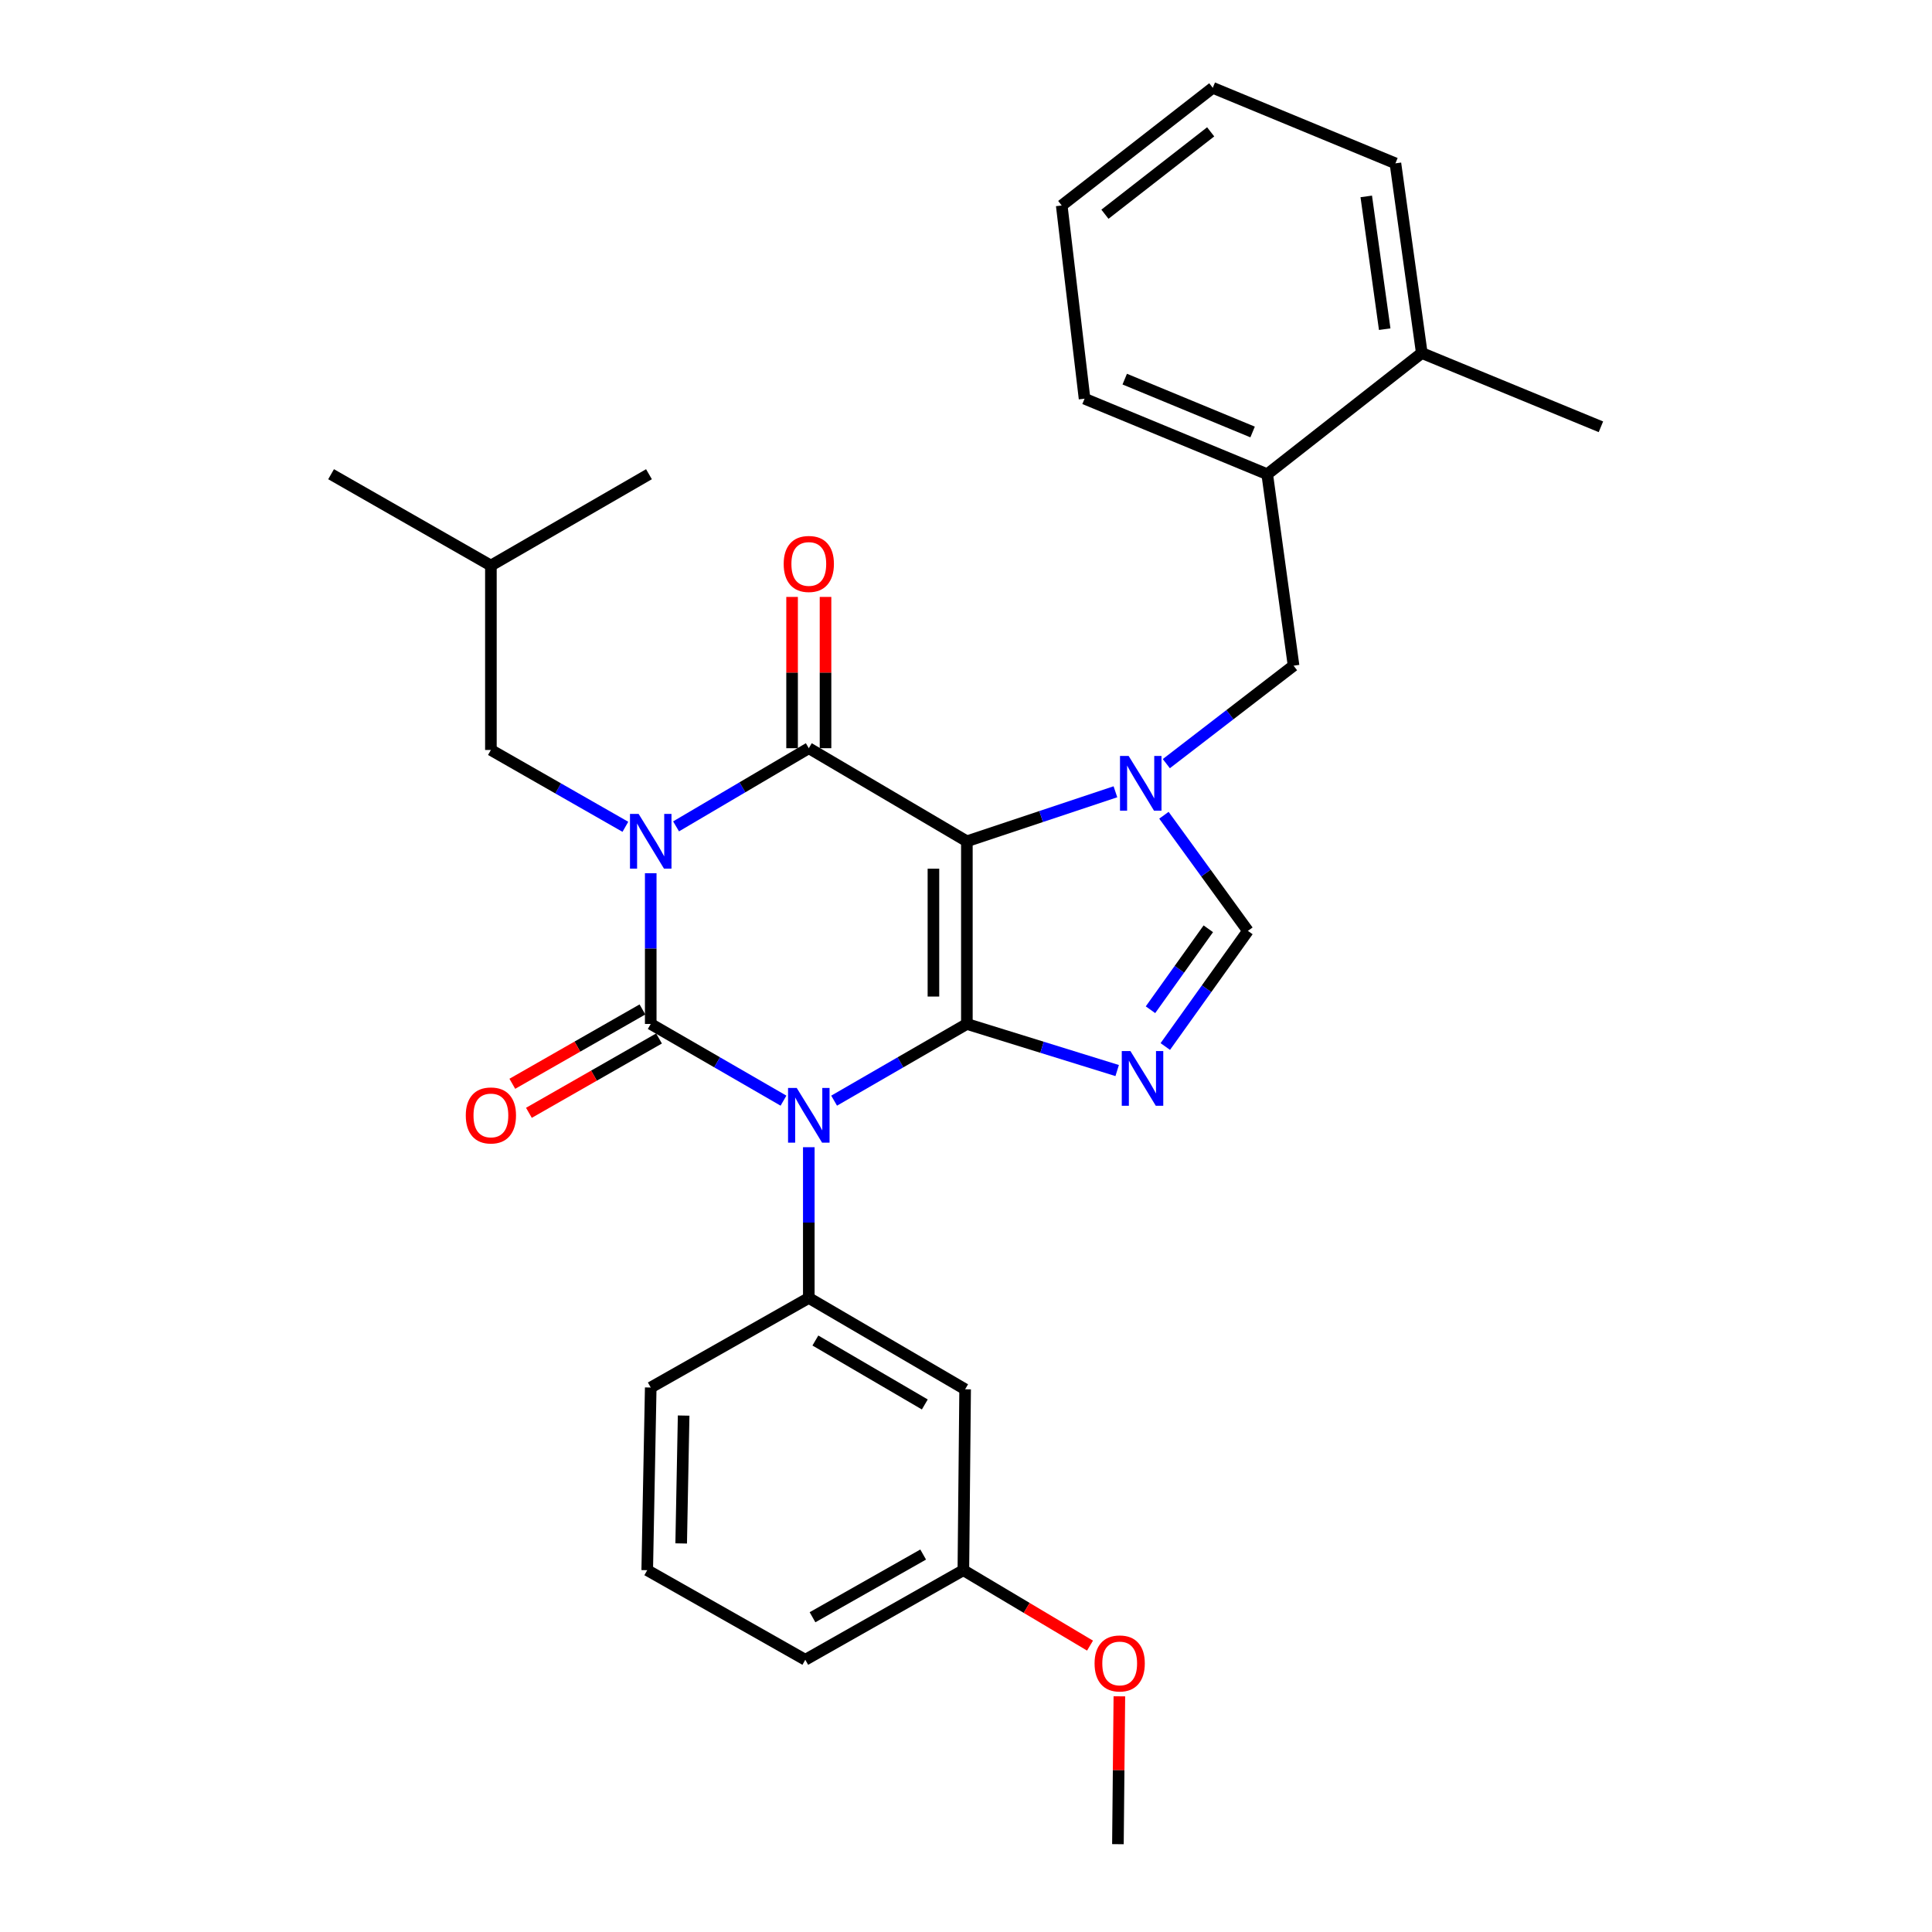 <?xml version='1.0' encoding='iso-8859-1'?>
<svg version='1.1' baseProfile='full'
              xmlns='http://www.w3.org/2000/svg'
                      xmlns:rdkit='http://www.rdkit.org/xml'
                      xmlns:xlink='http://www.w3.org/1999/xlink'
                  xml:space='preserve'
width='1000px' height='1000px' viewBox='0 0 1000 1000'>
<!-- END OF HEADER -->
<rect style='opacity:1.0;fill:#FFFFFF;stroke:none' width='1000' height='1000' x='0' y='0'> </rect>
<path class='bond-0' d='M 336.818,451.976 L 336.818,490.988' style='fill:none;fill-rule:evenodd;stroke:#0000FF;stroke-width:6px;stroke-linecap:butt;stroke-linejoin:miter;stroke-opacity:1' />
<path class='bond-0' d='M 336.818,490.988 L 336.818,530' style='fill:none;fill-rule:evenodd;stroke:#000000;stroke-width:6px;stroke-linecap:butt;stroke-linejoin:miter;stroke-opacity:1' />
<path class='bond-1' d='M 349.932,427.73 L 384.284,407.5' style='fill:none;fill-rule:evenodd;stroke:#0000FF;stroke-width:6px;stroke-linecap:butt;stroke-linejoin:miter;stroke-opacity:1' />
<path class='bond-1' d='M 384.284,407.5 L 418.635,387.27' style='fill:none;fill-rule:evenodd;stroke:#000000;stroke-width:6px;stroke-linecap:butt;stroke-linejoin:miter;stroke-opacity:1' />
<path class='bond-2' d='M 323.696,427.955 L 288.892,408.069' style='fill:none;fill-rule:evenodd;stroke:#0000FF;stroke-width:6px;stroke-linecap:butt;stroke-linejoin:miter;stroke-opacity:1' />
<path class='bond-2' d='M 288.892,408.069 L 254.088,388.183' style='fill:none;fill-rule:evenodd;stroke:#000000;stroke-width:6px;stroke-linecap:butt;stroke-linejoin:miter;stroke-opacity:1' />
<path class='bond-3' d='M 336.818,530 L 371.176,549.849' style='fill:none;fill-rule:evenodd;stroke:#000000;stroke-width:6px;stroke-linecap:butt;stroke-linejoin:miter;stroke-opacity:1' />
<path class='bond-3' d='M 371.176,549.849 L 405.533,569.699' style='fill:none;fill-rule:evenodd;stroke:#0000FF;stroke-width:6px;stroke-linecap:butt;stroke-linejoin:miter;stroke-opacity:1' />
<path class='bond-4' d='M 332.525,522.486 L 298.851,541.726' style='fill:none;fill-rule:evenodd;stroke:#000000;stroke-width:6px;stroke-linecap:butt;stroke-linejoin:miter;stroke-opacity:1' />
<path class='bond-4' d='M 298.851,541.726 L 265.177,560.966' style='fill:none;fill-rule:evenodd;stroke:#FF0000;stroke-width:6px;stroke-linecap:butt;stroke-linejoin:miter;stroke-opacity:1' />
<path class='bond-4' d='M 341.111,537.514 L 307.437,556.754' style='fill:none;fill-rule:evenodd;stroke:#000000;stroke-width:6px;stroke-linecap:butt;stroke-linejoin:miter;stroke-opacity:1' />
<path class='bond-4' d='M 307.437,556.754 L 273.763,575.994' style='fill:none;fill-rule:evenodd;stroke:#FF0000;stroke-width:6px;stroke-linecap:butt;stroke-linejoin:miter;stroke-opacity:1' />
<path class='bond-5' d='M 418.635,593.792 L 418.635,632.804' style='fill:none;fill-rule:evenodd;stroke:#0000FF;stroke-width:6px;stroke-linecap:butt;stroke-linejoin:miter;stroke-opacity:1' />
<path class='bond-5' d='M 418.635,632.804 L 418.635,671.816' style='fill:none;fill-rule:evenodd;stroke:#000000;stroke-width:6px;stroke-linecap:butt;stroke-linejoin:miter;stroke-opacity:1' />
<path class='bond-6' d='M 431.737,569.699 L 466.095,549.849' style='fill:none;fill-rule:evenodd;stroke:#0000FF;stroke-width:6px;stroke-linecap:butt;stroke-linejoin:miter;stroke-opacity:1' />
<path class='bond-6' d='M 466.095,549.849 L 500.452,530' style='fill:none;fill-rule:evenodd;stroke:#000000;stroke-width:6px;stroke-linecap:butt;stroke-linejoin:miter;stroke-opacity:1' />
<path class='bond-7' d='M 418.635,387.27 L 500.452,435.452' style='fill:none;fill-rule:evenodd;stroke:#000000;stroke-width:6px;stroke-linecap:butt;stroke-linejoin:miter;stroke-opacity:1' />
<path class='bond-8' d='M 427.289,387.27 L 427.289,348.117' style='fill:none;fill-rule:evenodd;stroke:#000000;stroke-width:6px;stroke-linecap:butt;stroke-linejoin:miter;stroke-opacity:1' />
<path class='bond-8' d='M 427.289,348.117 L 427.289,308.965' style='fill:none;fill-rule:evenodd;stroke:#FF0000;stroke-width:6px;stroke-linecap:butt;stroke-linejoin:miter;stroke-opacity:1' />
<path class='bond-8' d='M 409.981,387.27 L 409.981,348.117' style='fill:none;fill-rule:evenodd;stroke:#000000;stroke-width:6px;stroke-linecap:butt;stroke-linejoin:miter;stroke-opacity:1' />
<path class='bond-8' d='M 409.981,348.117 L 409.981,308.965' style='fill:none;fill-rule:evenodd;stroke:#FF0000;stroke-width:6px;stroke-linecap:butt;stroke-linejoin:miter;stroke-opacity:1' />
<path class='bond-9' d='M 655.913,245.453 L 561.365,206.367' style='fill:none;fill-rule:evenodd;stroke:#000000;stroke-width:6px;stroke-linecap:butt;stroke-linejoin:miter;stroke-opacity:1' />
<path class='bond-9' d='M 648.343,223.596 L 582.159,196.235' style='fill:none;fill-rule:evenodd;stroke:#000000;stroke-width:6px;stroke-linecap:butt;stroke-linejoin:miter;stroke-opacity:1' />
<path class='bond-10' d='M 655.913,245.453 L 669.547,344.549' style='fill:none;fill-rule:evenodd;stroke:#000000;stroke-width:6px;stroke-linecap:butt;stroke-linejoin:miter;stroke-opacity:1' />
<path class='bond-11' d='M 655.913,245.453 L 735.912,182.723' style='fill:none;fill-rule:evenodd;stroke:#000000;stroke-width:6px;stroke-linecap:butt;stroke-linejoin:miter;stroke-opacity:1' />
<path class='bond-12' d='M 500.452,435.452 L 500.452,530' style='fill:none;fill-rule:evenodd;stroke:#000000;stroke-width:6px;stroke-linecap:butt;stroke-linejoin:miter;stroke-opacity:1' />
<path class='bond-12' d='M 483.144,449.634 L 483.144,515.818' style='fill:none;fill-rule:evenodd;stroke:#000000;stroke-width:6px;stroke-linecap:butt;stroke-linejoin:miter;stroke-opacity:1' />
<path class='bond-13' d='M 500.452,435.452 L 538.896,422.638' style='fill:none;fill-rule:evenodd;stroke:#000000;stroke-width:6px;stroke-linecap:butt;stroke-linejoin:miter;stroke-opacity:1' />
<path class='bond-13' d='M 538.896,422.638 L 577.34,409.823' style='fill:none;fill-rule:evenodd;stroke:#0000FF;stroke-width:6px;stroke-linecap:butt;stroke-linejoin:miter;stroke-opacity:1' />
<path class='bond-14' d='M 500.452,530 L 539.349,542.058' style='fill:none;fill-rule:evenodd;stroke:#000000;stroke-width:6px;stroke-linecap:butt;stroke-linejoin:miter;stroke-opacity:1' />
<path class='bond-14' d='M 539.349,542.058 L 578.245,554.115' style='fill:none;fill-rule:evenodd;stroke:#0000FF;stroke-width:6px;stroke-linecap:butt;stroke-linejoin:miter;stroke-opacity:1' />
<path class='bond-15' d='M 603.155,541.676 L 624.534,511.747' style='fill:none;fill-rule:evenodd;stroke:#0000FF;stroke-width:6px;stroke-linecap:butt;stroke-linejoin:miter;stroke-opacity:1' />
<path class='bond-15' d='M 624.534,511.747 L 645.913,481.817' style='fill:none;fill-rule:evenodd;stroke:#000000;stroke-width:6px;stroke-linecap:butt;stroke-linejoin:miter;stroke-opacity:1' />
<path class='bond-15' d='M 595.485,522.637 L 610.45,501.687' style='fill:none;fill-rule:evenodd;stroke:#0000FF;stroke-width:6px;stroke-linecap:butt;stroke-linejoin:miter;stroke-opacity:1' />
<path class='bond-15' d='M 610.45,501.687 L 625.415,480.736' style='fill:none;fill-rule:evenodd;stroke:#000000;stroke-width:6px;stroke-linecap:butt;stroke-linejoin:miter;stroke-opacity:1' />
<path class='bond-16' d='M 645.913,481.817 L 624.181,451.895' style='fill:none;fill-rule:evenodd;stroke:#000000;stroke-width:6px;stroke-linecap:butt;stroke-linejoin:miter;stroke-opacity:1' />
<path class='bond-16' d='M 624.181,451.895 L 602.449,421.972' style='fill:none;fill-rule:evenodd;stroke:#0000FF;stroke-width:6px;stroke-linecap:butt;stroke-linejoin:miter;stroke-opacity:1' />
<path class='bond-17' d='M 603.687,395.261 L 636.617,369.905' style='fill:none;fill-rule:evenodd;stroke:#0000FF;stroke-width:6px;stroke-linecap:butt;stroke-linejoin:miter;stroke-opacity:1' />
<path class='bond-17' d='M 636.617,369.905 L 669.547,344.549' style='fill:none;fill-rule:evenodd;stroke:#000000;stroke-width:6px;stroke-linecap:butt;stroke-linejoin:miter;stroke-opacity:1' />
<path class='bond-18' d='M 561.365,206.367 L 549.548,106.368' style='fill:none;fill-rule:evenodd;stroke:#000000;stroke-width:6px;stroke-linecap:butt;stroke-linejoin:miter;stroke-opacity:1' />
<path class='bond-19' d='M 254.088,388.183 L 254.088,292.732' style='fill:none;fill-rule:evenodd;stroke:#000000;stroke-width:6px;stroke-linecap:butt;stroke-linejoin:miter;stroke-opacity:1' />
<path class='bond-20' d='M 254.088,292.732 L 171.367,245.453' style='fill:none;fill-rule:evenodd;stroke:#000000;stroke-width:6px;stroke-linecap:butt;stroke-linejoin:miter;stroke-opacity:1' />
<path class='bond-21' d='M 254.088,292.732 L 335.905,245.453' style='fill:none;fill-rule:evenodd;stroke:#000000;stroke-width:6px;stroke-linecap:butt;stroke-linejoin:miter;stroke-opacity:1' />
<path class='bond-22' d='M 499.548,719.095 L 418.635,671.816' style='fill:none;fill-rule:evenodd;stroke:#000000;stroke-width:6px;stroke-linecap:butt;stroke-linejoin:miter;stroke-opacity:1' />
<path class='bond-22' d='M 478.679,726.947 L 422.04,693.852' style='fill:none;fill-rule:evenodd;stroke:#000000;stroke-width:6px;stroke-linecap:butt;stroke-linejoin:miter;stroke-opacity:1' />
<path class='bond-23' d='M 499.548,719.095 L 498.635,812.729' style='fill:none;fill-rule:evenodd;stroke:#000000;stroke-width:6px;stroke-linecap:butt;stroke-linejoin:miter;stroke-opacity:1' />
<path class='bond-24' d='M 418.635,671.816 L 336.818,718.181' style='fill:none;fill-rule:evenodd;stroke:#000000;stroke-width:6px;stroke-linecap:butt;stroke-linejoin:miter;stroke-opacity:1' />
<path class='bond-25' d='M 498.635,812.729 L 531.414,832.249' style='fill:none;fill-rule:evenodd;stroke:#000000;stroke-width:6px;stroke-linecap:butt;stroke-linejoin:miter;stroke-opacity:1' />
<path class='bond-25' d='M 531.414,832.249 L 564.193,851.768' style='fill:none;fill-rule:evenodd;stroke:#FF0000;stroke-width:6px;stroke-linecap:butt;stroke-linejoin:miter;stroke-opacity:1' />
<path class='bond-26' d='M 498.635,812.729 L 416.818,859.094' style='fill:none;fill-rule:evenodd;stroke:#000000;stroke-width:6px;stroke-linecap:butt;stroke-linejoin:miter;stroke-opacity:1' />
<path class='bond-26' d='M 477.829,804.626 L 420.557,837.082' style='fill:none;fill-rule:evenodd;stroke:#000000;stroke-width:6px;stroke-linecap:butt;stroke-linejoin:miter;stroke-opacity:1' />
<path class='bond-27' d='M 579.381,878.012 L 579.007,916.279' style='fill:none;fill-rule:evenodd;stroke:#FF0000;stroke-width:6px;stroke-linecap:butt;stroke-linejoin:miter;stroke-opacity:1' />
<path class='bond-27' d='M 579.007,916.279 L 578.634,954.545' style='fill:none;fill-rule:evenodd;stroke:#000000;stroke-width:6px;stroke-linecap:butt;stroke-linejoin:miter;stroke-opacity:1' />
<path class='bond-28' d='M 335.001,812.729 L 336.818,718.181' style='fill:none;fill-rule:evenodd;stroke:#000000;stroke-width:6px;stroke-linecap:butt;stroke-linejoin:miter;stroke-opacity:1' />
<path class='bond-28' d='M 352.578,798.879 L 353.85,732.696' style='fill:none;fill-rule:evenodd;stroke:#000000;stroke-width:6px;stroke-linecap:butt;stroke-linejoin:miter;stroke-opacity:1' />
<path class='bond-29' d='M 335.001,812.729 L 416.818,859.094' style='fill:none;fill-rule:evenodd;stroke:#000000;stroke-width:6px;stroke-linecap:butt;stroke-linejoin:miter;stroke-opacity:1' />
<path class='bond-30' d='M 549.548,106.368 L 627.73,45.455' style='fill:none;fill-rule:evenodd;stroke:#000000;stroke-width:6px;stroke-linecap:butt;stroke-linejoin:miter;stroke-opacity:1' />
<path class='bond-30' d='M 571.912,110.884 L 626.64,68.244' style='fill:none;fill-rule:evenodd;stroke:#000000;stroke-width:6px;stroke-linecap:butt;stroke-linejoin:miter;stroke-opacity:1' />
<path class='bond-31' d='M 735.912,182.723 L 722.268,84.55' style='fill:none;fill-rule:evenodd;stroke:#000000;stroke-width:6px;stroke-linecap:butt;stroke-linejoin:miter;stroke-opacity:1' />
<path class='bond-31' d='M 716.723,170.38 L 707.172,101.659' style='fill:none;fill-rule:evenodd;stroke:#000000;stroke-width:6px;stroke-linecap:butt;stroke-linejoin:miter;stroke-opacity:1' />
<path class='bond-32' d='M 735.912,182.723 L 828.633,220.905' style='fill:none;fill-rule:evenodd;stroke:#000000;stroke-width:6px;stroke-linecap:butt;stroke-linejoin:miter;stroke-opacity:1' />
<path class='bond-33' d='M 627.73,45.455 L 722.268,84.55' style='fill:none;fill-rule:evenodd;stroke:#000000;stroke-width:6px;stroke-linecap:butt;stroke-linejoin:miter;stroke-opacity:1' />
<path  class='atom-0' d='M 330.558 421.292
L 339.838 436.292
Q 340.758 437.772, 342.238 440.452
Q 343.718 443.132, 343.798 443.292
L 343.798 421.292
L 347.558 421.292
L 347.558 449.612
L 343.678 449.612
L 333.718 433.212
Q 332.558 431.292, 331.318 429.092
Q 330.118 426.892, 329.758 426.212
L 329.758 449.612
L 326.078 449.612
L 326.078 421.292
L 330.558 421.292
' fill='#0000FF'/>
<path  class='atom-2' d='M 412.375 563.109
L 421.655 578.109
Q 422.575 579.589, 424.055 582.269
Q 425.535 584.949, 425.615 585.109
L 425.615 563.109
L 429.375 563.109
L 429.375 591.429
L 425.495 591.429
L 415.535 575.029
Q 414.375 573.109, 413.135 570.909
Q 411.935 568.709, 411.575 568.029
L 411.575 591.429
L 407.895 591.429
L 407.895 563.109
L 412.375 563.109
' fill='#0000FF'/>
<path  class='atom-4' d='M 405.635 291.899
Q 405.635 285.099, 408.995 281.299
Q 412.355 277.499, 418.635 277.499
Q 424.915 277.499, 428.275 281.299
Q 431.635 285.099, 431.635 291.899
Q 431.635 298.779, 428.235 302.699
Q 424.835 306.579, 418.635 306.579
Q 412.395 306.579, 408.995 302.699
Q 405.635 298.819, 405.635 291.899
M 418.635 303.379
Q 422.955 303.379, 425.275 300.499
Q 427.635 297.579, 427.635 291.899
Q 427.635 286.339, 425.275 283.539
Q 422.955 280.699, 418.635 280.699
Q 414.315 280.699, 411.955 283.499
Q 409.635 286.299, 409.635 291.899
Q 409.635 297.619, 411.955 300.499
Q 414.315 303.379, 418.635 303.379
' fill='#FF0000'/>
<path  class='atom-5' d='M 241.088 577.349
Q 241.088 570.549, 244.448 566.749
Q 247.808 562.949, 254.088 562.949
Q 260.368 562.949, 263.728 566.749
Q 267.088 570.549, 267.088 577.349
Q 267.088 584.229, 263.688 588.149
Q 260.288 592.029, 254.088 592.029
Q 247.848 592.029, 244.448 588.149
Q 241.088 584.269, 241.088 577.349
M 254.088 588.829
Q 258.408 588.829, 260.728 585.949
Q 263.088 583.029, 263.088 577.349
Q 263.088 571.789, 260.728 568.989
Q 258.408 566.149, 254.088 566.149
Q 249.768 566.149, 247.408 568.949
Q 245.088 571.749, 245.088 577.349
Q 245.088 583.069, 247.408 585.949
Q 249.768 588.829, 254.088 588.829
' fill='#FF0000'/>
<path  class='atom-9' d='M 585.105 544.022
L 594.385 559.022
Q 595.305 560.502, 596.785 563.182
Q 598.265 565.862, 598.345 566.022
L 598.345 544.022
L 602.105 544.022
L 602.105 572.342
L 598.225 572.342
L 588.265 555.942
Q 587.105 554.022, 585.865 551.822
Q 584.665 549.622, 584.305 548.942
L 584.305 572.342
L 580.625 572.342
L 580.625 544.022
L 585.105 544.022
' fill='#0000FF'/>
<path  class='atom-11' d='M 584.191 391.292
L 593.471 406.292
Q 594.391 407.772, 595.871 410.452
Q 597.351 413.132, 597.431 413.292
L 597.431 391.292
L 601.191 391.292
L 601.191 419.612
L 597.311 419.612
L 587.351 403.212
Q 586.191 401.292, 584.951 399.092
Q 583.751 396.892, 583.391 396.212
L 583.391 419.612
L 579.711 419.612
L 579.711 391.292
L 584.191 391.292
' fill='#0000FF'/>
<path  class='atom-20' d='M 566.548 860.991
Q 566.548 854.191, 569.908 850.391
Q 573.268 846.591, 579.548 846.591
Q 585.828 846.591, 589.188 850.391
Q 592.548 854.191, 592.548 860.991
Q 592.548 867.871, 589.148 871.791
Q 585.748 875.671, 579.548 875.671
Q 573.308 875.671, 569.908 871.791
Q 566.548 867.911, 566.548 860.991
M 579.548 872.471
Q 583.868 872.471, 586.188 869.591
Q 588.548 866.671, 588.548 860.991
Q 588.548 855.431, 586.188 852.631
Q 583.868 849.791, 579.548 849.791
Q 575.228 849.791, 572.868 852.591
Q 570.548 855.391, 570.548 860.991
Q 570.548 866.711, 572.868 869.591
Q 575.228 872.471, 579.548 872.471
' fill='#FF0000'/>
</svg>
